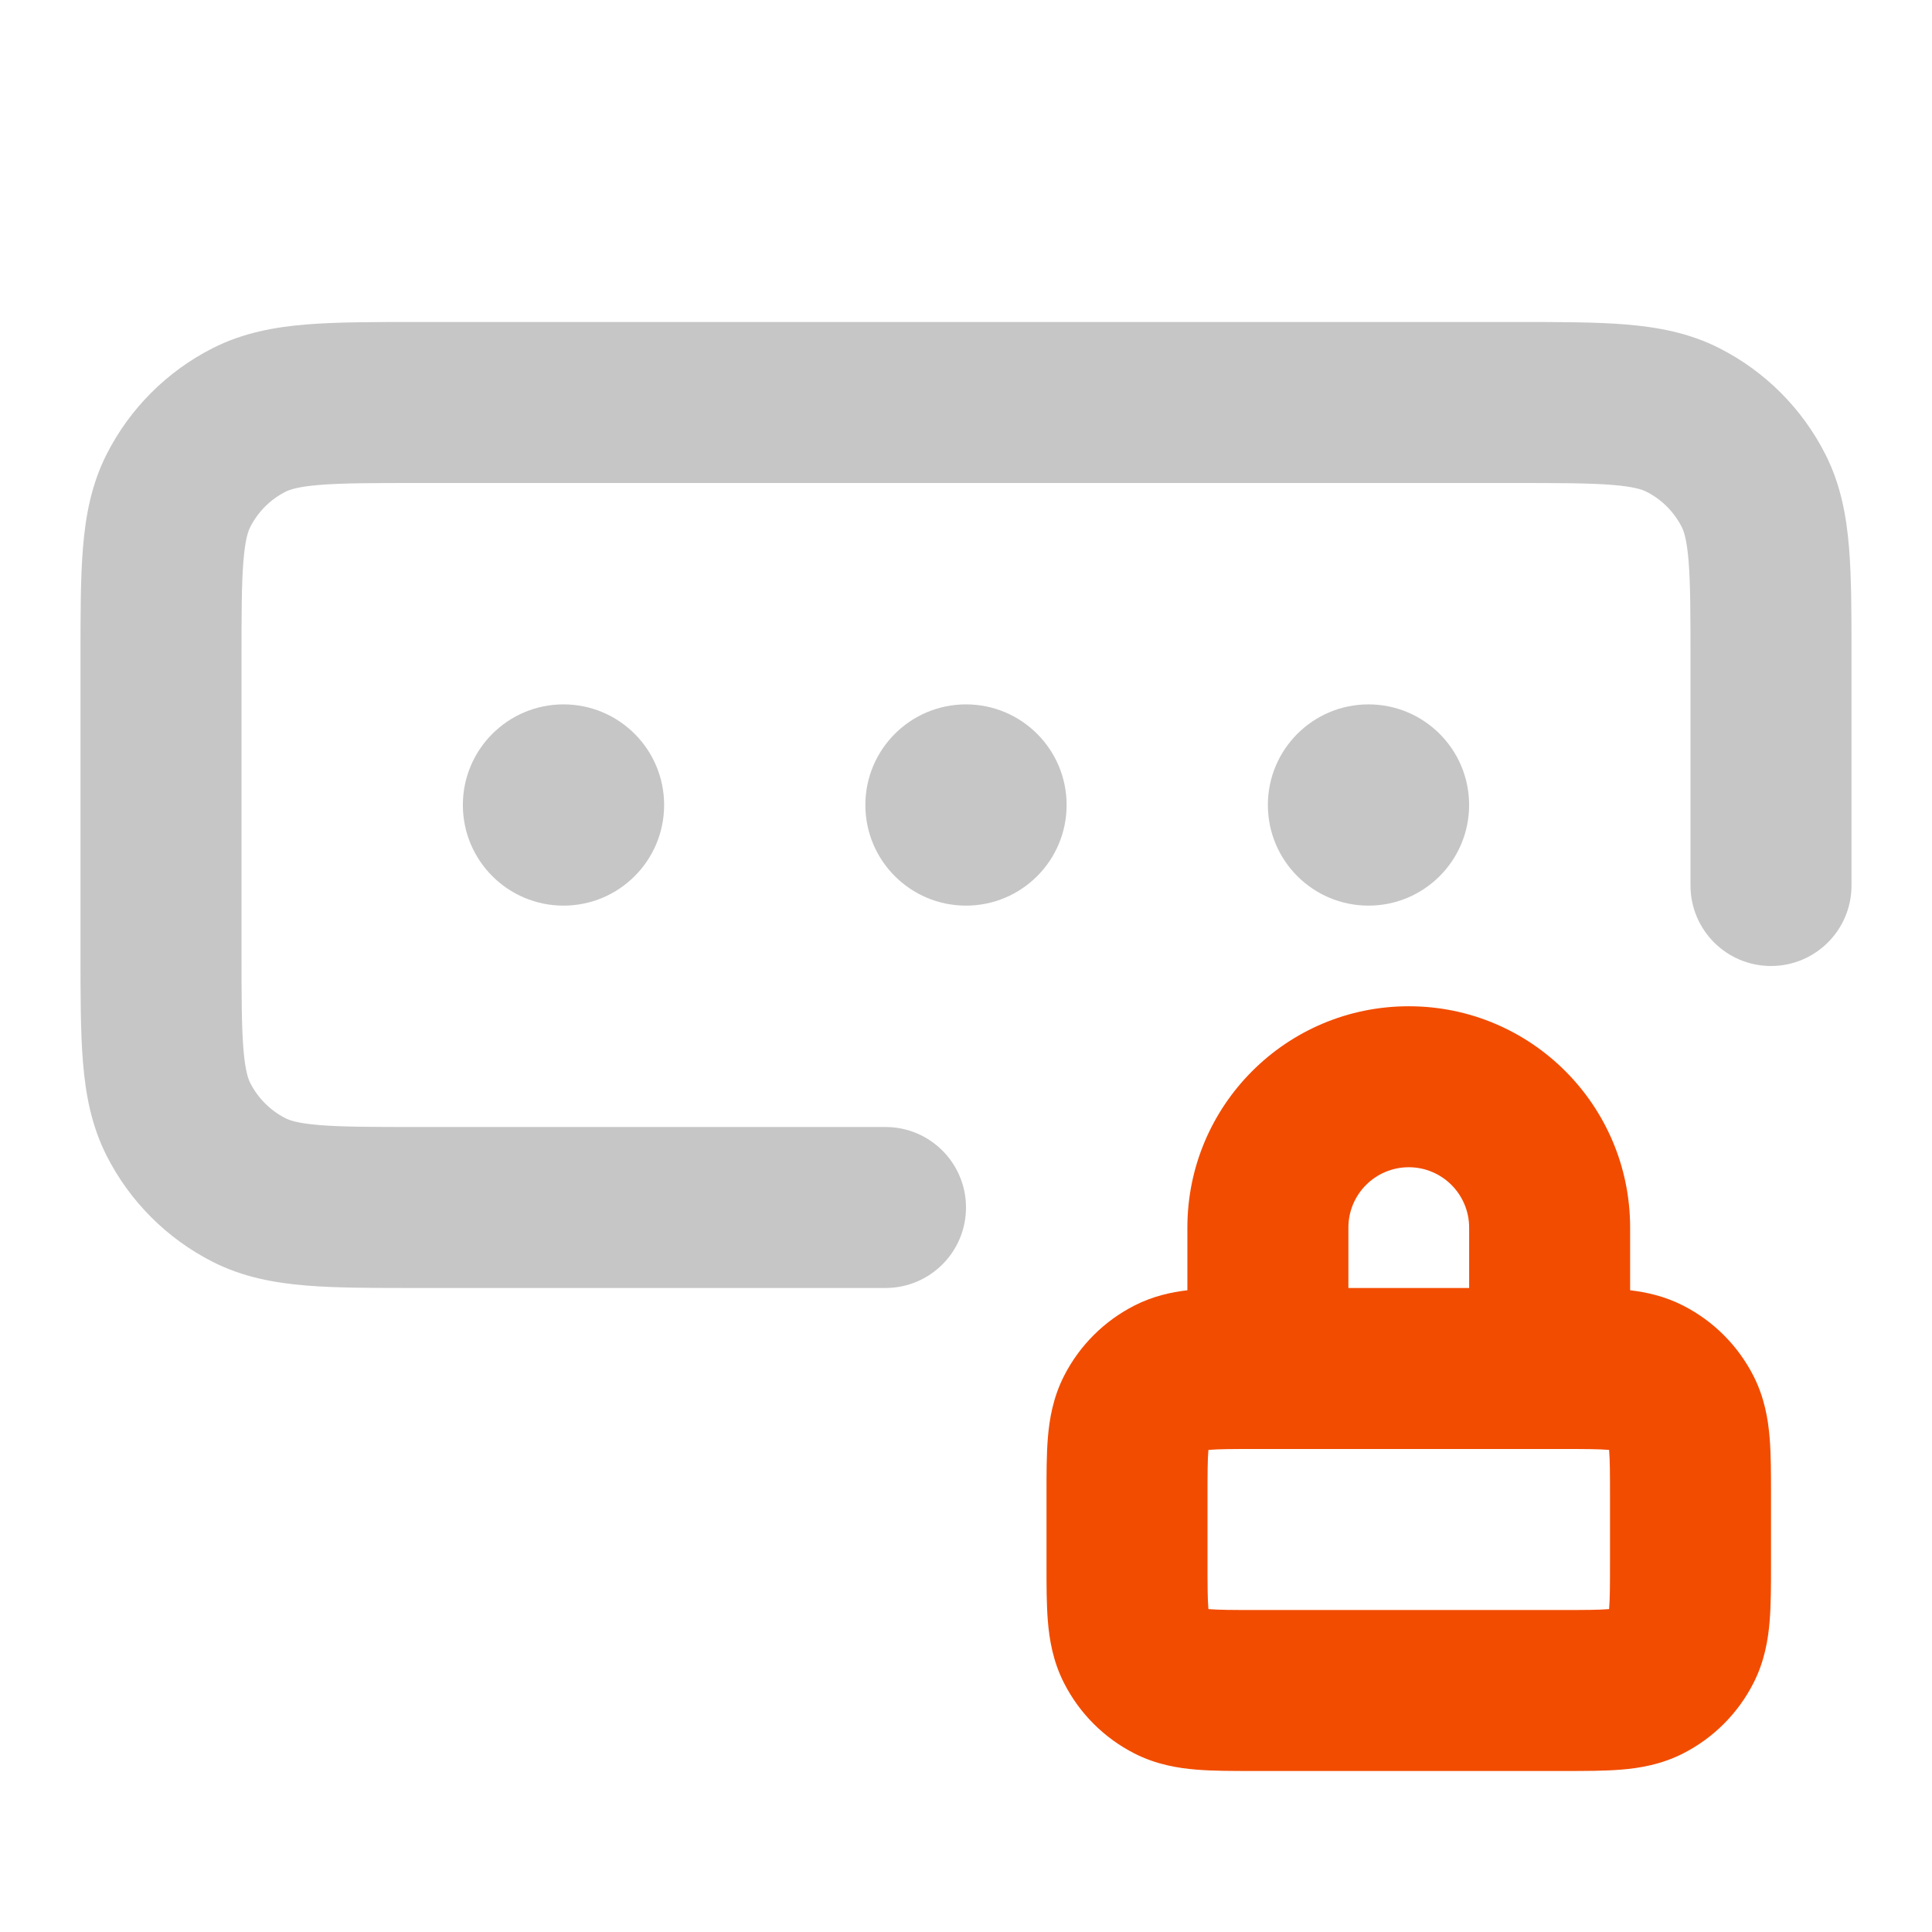 <svg width="92" height="92" viewBox="0 0 92 92" fill="none" xmlns="http://www.w3.org/2000/svg">
    <path fill-rule="evenodd" clip-rule="evenodd" d="M56.542 58.458C56.542 52.636 61.261 47.917 67.084 47.917C72.906 47.917 77.625 52.636 77.625 58.458V61.441C78.401 61.532 79.272 61.723 80.147 62.169C81.59 62.904 82.763 64.077 83.498 65.519C84.028 66.56 84.197 67.594 84.269 68.47C84.334 69.268 84.334 70.21 84.334 71.178V74.489C84.334 75.456 84.334 76.399 84.269 77.197C84.197 78.073 84.028 79.107 83.498 80.147C82.763 81.59 81.59 82.763 80.147 83.498C79.107 84.028 78.073 84.197 77.197 84.268C76.399 84.334 75.457 84.333 74.489 84.333H59.678C58.71 84.333 57.768 84.334 56.97 84.268C56.094 84.197 55.06 84.028 54.02 83.498C52.577 82.763 51.404 81.59 50.669 80.147C50.139 79.107 49.97 78.073 49.898 77.197C49.833 76.398 49.833 75.456 49.834 74.489V71.178C49.833 70.21 49.833 69.268 49.898 68.47C49.97 67.594 50.139 66.56 50.669 65.519C51.404 64.077 52.577 62.904 54.02 62.169C54.895 61.723 55.766 61.532 56.542 61.441V58.458ZM59.8 69C58.663 69 58.041 69.003 57.595 69.04C57.577 69.041 57.56 69.042 57.544 69.044C57.543 69.06 57.541 69.077 57.54 69.094C57.503 69.541 57.5 70.163 57.5 71.3V74.367C57.5 75.503 57.503 76.125 57.54 76.572C57.541 76.59 57.543 76.607 57.544 76.623C57.56 76.624 57.577 76.626 57.595 76.627C58.041 76.664 58.663 76.667 59.8 76.667H74.367C75.504 76.667 76.126 76.664 76.572 76.627C76.59 76.626 76.607 76.624 76.623 76.623C76.624 76.607 76.626 76.59 76.627 76.572C76.664 76.125 76.667 75.503 76.667 74.367V71.3C76.667 70.163 76.664 69.541 76.627 69.094C76.626 69.077 76.624 69.06 76.623 69.044C76.607 69.042 76.59 69.041 76.572 69.04C76.126 69.003 75.504 69 74.367 69H59.8ZM69.959 61.333H64.209V58.458C64.209 56.87 65.496 55.583 67.084 55.583C68.671 55.583 69.959 56.87 69.959 58.458V61.333Z" fill="#F24C00"/>
    <path fill-rule="evenodd" clip-rule="evenodd" d="M19.786 15.333H72.215C74.235 15.333 75.979 15.333 77.414 15.451C78.93 15.574 80.437 15.848 81.888 16.587C84.052 17.689 85.811 19.449 86.913 21.613C87.653 23.063 87.926 24.57 88.05 26.086C88.167 27.522 88.167 29.265 88.167 31.285V42.167C88.167 44.284 86.451 46 84.334 46C82.216 46 80.5 44.284 80.5 42.167V31.433C80.5 29.223 80.497 27.796 80.408 26.71C80.323 25.669 80.179 25.283 80.082 25.093C79.715 24.372 79.128 23.785 78.407 23.418C78.218 23.321 77.832 23.177 76.79 23.092C75.704 23.003 74.277 23 72.067 23H19.933C17.723 23 16.296 23.003 15.21 23.092C14.169 23.177 13.783 23.321 13.593 23.418C12.872 23.785 12.286 24.372 11.918 25.093C11.821 25.283 11.677 25.669 11.592 26.71C11.503 27.796 11.5 29.223 11.5 31.433V45.233C11.5 47.444 11.503 48.87 11.592 49.957C11.677 50.998 11.821 51.384 11.918 51.574C12.286 52.295 12.872 52.881 13.593 53.249C13.783 53.346 14.169 53.49 15.21 53.575C16.296 53.664 17.723 53.667 19.933 53.667H42.167C44.284 53.667 46 55.383 46 57.5C46 59.617 44.284 61.333 42.167 61.333H19.786C17.765 61.333 16.022 61.334 14.586 61.216C13.07 61.092 11.563 60.819 10.113 60.08C7.949 58.977 6.189 57.218 5.087 55.054C4.348 53.604 4.075 52.096 3.951 50.581C3.833 49.145 3.833 47.402 3.833 45.381V31.286C3.833 29.265 3.833 27.522 3.951 26.086C4.075 24.57 4.348 23.063 5.087 21.613C6.189 19.449 7.949 17.689 10.113 16.587C11.563 15.848 13.07 15.574 14.586 15.451C16.022 15.333 17.765 15.333 19.786 15.333Z" fill="#C6C6C6"/>
    <path d="M22.041 38.333C22.041 35.687 24.187 33.542 26.833 33.542C29.48 33.542 31.625 35.687 31.625 38.333C31.625 40.98 29.48 43.125 26.833 43.125C24.187 43.125 22.041 40.98 22.041 38.333Z" fill="#C6C6C6"/>
    <path d="M41.208 38.333C41.208 35.687 43.353 33.542 46 33.542C48.646 33.542 50.791 35.687 50.791 38.333C50.791 40.98 48.646 43.125 46 43.125C43.353 43.125 41.208 40.98 41.208 38.333Z" fill="#C6C6C6"/>
    <path d="M60.375 38.333C60.375 35.687 62.52 33.542 65.166 33.542C67.813 33.542 69.958 35.687 69.958 38.333C69.958 40.98 67.813 43.125 65.166 43.125C62.52 43.125 60.375 40.98 60.375 38.333Z" fill="#C6C6C6"/>
</svg>
